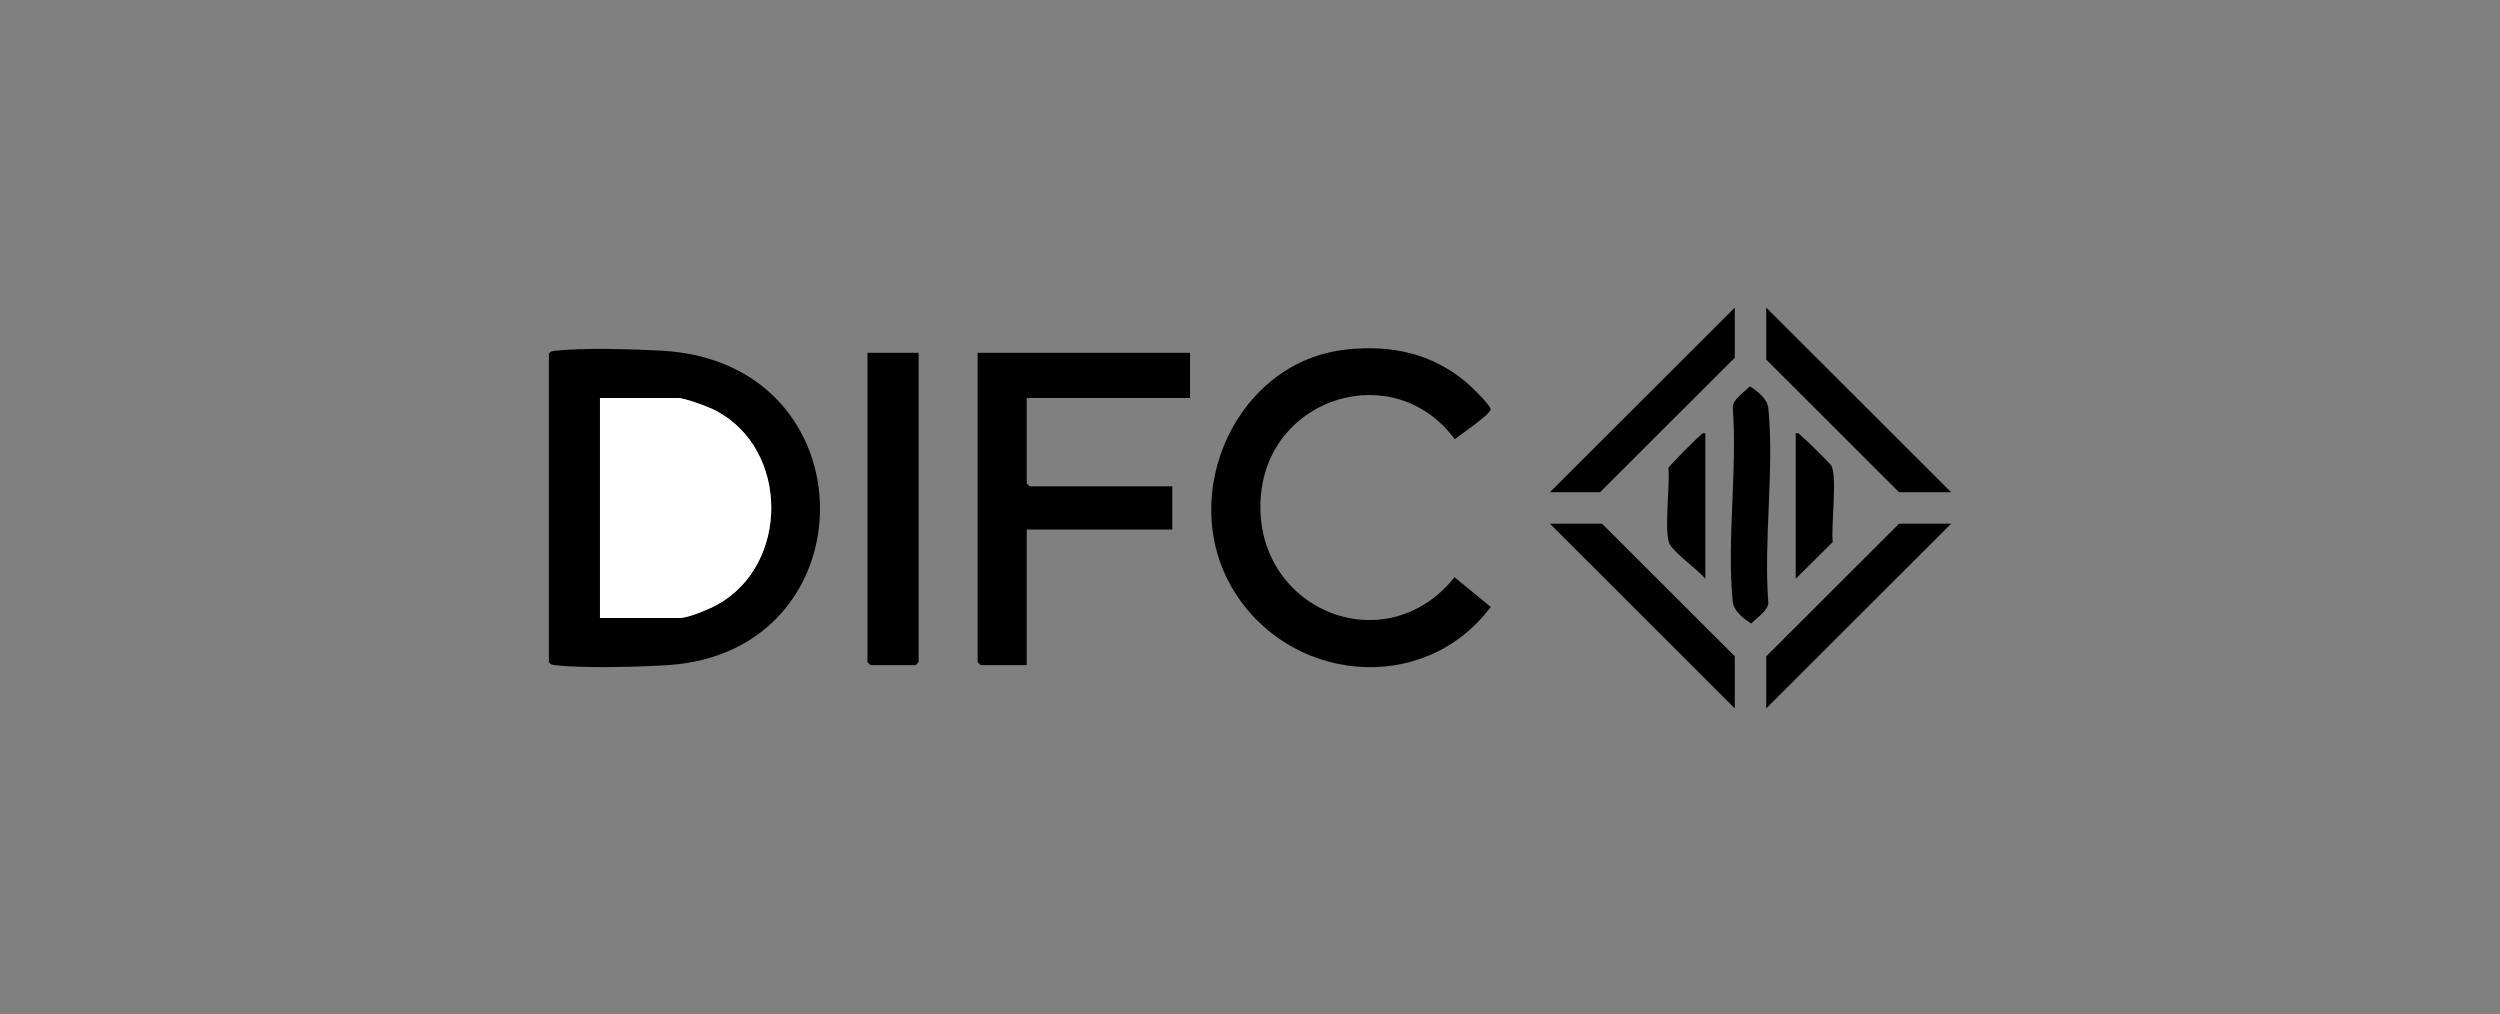<?xml version="1.0" encoding="UTF-8"?>
<svg id="Layer_1" xmlns="http://www.w3.org/2000/svg" version="1.1" viewBox="0 0 286 116">
  <rect x="0" y="0" width="286" height="116" fill="#808080" stroke="none"/>
  <!-- Generator: Adobe Illustrator 29.8.2, SVG Export Plug-In . SVG Version: 2.1.1 Build 3)  -->
  <defs>
    <style>
      .st0 {
        fill: #fff;
      }
    </style>
  </defs>
  <path d="M62.79,40.47c.2-.32.45-.31.78-.35,3.03-.35,9-.18,12.17,0,24.04,1.35,23.92,34.47.66,35.97-3.28.21-9.69.38-12.83.01-.33-.04-.58-.03-.78-.35v-35.28ZM68.64,70.7h9.11c.96,0,3.4-1.03,4.31-1.53,8.25-4.58,8.24-17.73-.15-22.18-.83-.44-3.58-1.46-4.39-1.46h-8.89v25.17Z"/>
  <path d="M154.09,39.97c5.11-.52,9.69.45,13.65,3.76.51.43,2.74,2.58,2.79,3.07.05.57-3.47,2.93-4.11,3.44-6.88-9.33-21.34-4.92-22.19,6.63-.94,12.75,14.14,19.15,22.17,9.17l4.14,3.39c-7.69,10.28-23.3,8.69-29.63-2.25-6.23-10.78.58-25.91,13.18-27.2Z"/>
  <polygon points="136.14 40.36 136.14 45.53 117.46 45.53 117.46 55.3 117.8 55.64 134.11 55.64 134.11 60.58 117.46 60.58 117.46 76.09 112.18 76.09 111.84 75.75 111.84 40.36 136.14 40.36"/>
  <polygon points="105.09 40.36 105.09 75.75 104.75 76.09 99.58 76.09 99.24 75.75 99.24 40.36 105.09 40.36"/>
  <polygon points="223.21 56.31 217.25 56.31 202.06 41.14 202.06 35.19 223.21 56.31"/>
  <polygon points="198.46 81.04 177.31 59.91 183.27 59.91 198.46 75.08 198.46 81.04"/>
  <polygon points="223.21 59.91 202.06 81.04 202.06 75.08 217.25 59.91 223.21 59.91"/>
  <polygon points="177.31 56.31 198.46 35.19 198.46 40.92 183.05 56.31 177.31 56.31"/>
  <path d="M200.18,44.19c.92.6,2.01,1.43,2.12,2.55.69,7.01-.56,15.15,0,22.27-.13.94-1.32,1.65-1.96,2.33-.92-.6-2.01-1.43-2.12-2.55-.69-7.01.56-15.15,0-22.27.13-.94,1.32-1.65,1.96-2.33Z"/>
  <path d="M195.09,49.57v16.63c-.9-1.06-3.45-2.86-4.06-3.92-.72-1.25.06-6.96-.17-8.73.07-.24,3.14-3.33,3.55-3.64.23-.17.28-.43.68-.34Z"/>
  <path d="M205.43,66.2v-16.63c.39-.1.45.16.68.34.42.32,3.21,3.05,3.39,3.36.72,1.25-.06,6.96.17,8.73l-4.23,4.2Z"/>
  <path class="st0" d="M68.64,70.7v-25.17h8.89c.81,0,3.56,1.02,4.39,1.46,8.39,4.45,8.4,17.6.15,22.18-.91.51-3.36,1.53-4.31,1.53h-9.11Z"/>
</svg>